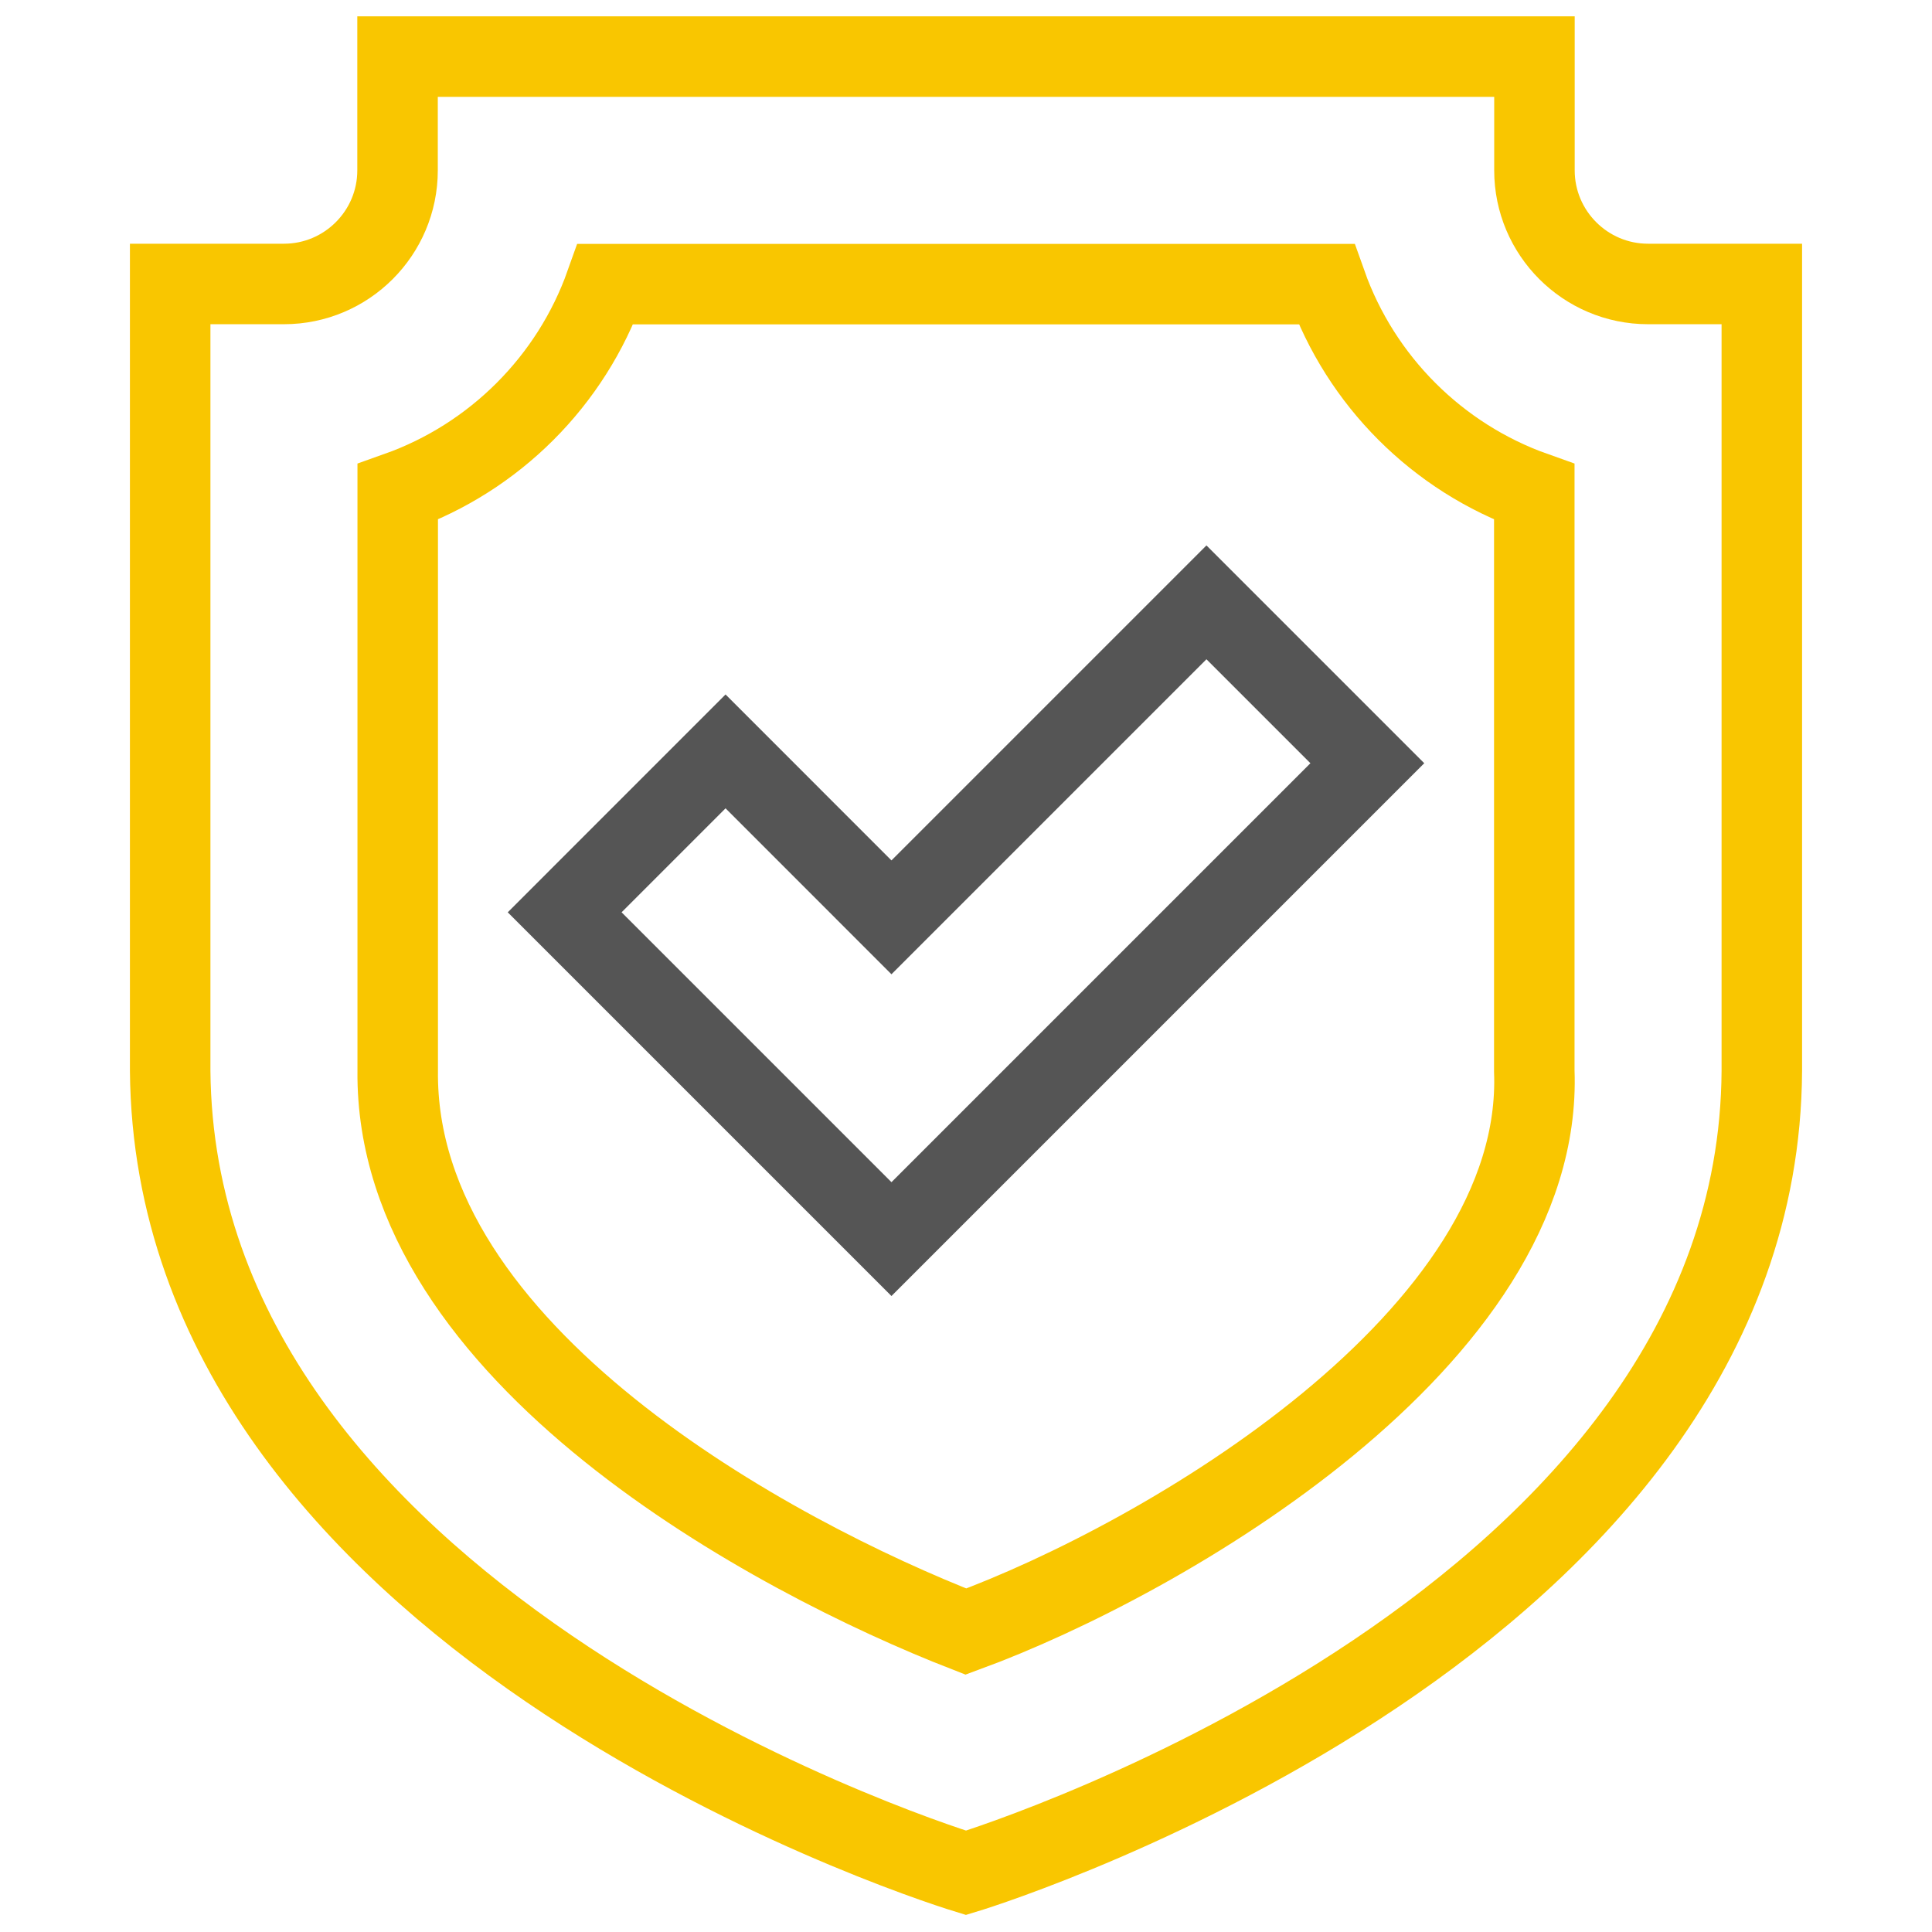 <svg width="48" height="48" viewBox="0 0 48 48" fill="none" xmlns="http://www.w3.org/2000/svg">
<path d="M24 46.53C22.603 46.101 4.343 40.066 4.228 26.605V7.055H7.055C8.611 7.055 9.877 5.789 9.877 4.233V1.406H38.123V4.233C38.123 5.789 39.389 7.055 40.945 7.055H43.772V26.605C43.696 40.239 24.829 46.279 24 46.53Z" stroke="#F9C600" stroke-width="2" stroke-miterlimit="10"/>
<path d="M9.881 12.223V26.605C9.808 33.66 19.274 38.697 23.998 40.536C28.899 38.737 38.372 33.248 38.119 26.605V12.223C35.715 11.37 33.808 9.463 32.955 7.059H15.045C14.192 9.463 12.284 11.37 9.881 12.223Z" stroke="#F9C600" stroke-width="2" stroke-miterlimit="10"/>
<path d="M22.148 30.785L14.029 22.666L18.026 18.668L22.148 22.791L29.974 14.965L33.971 18.962L22.148 30.785Z" stroke="#555555" stroke-width="2" stroke-miterlimit="10"/>
</svg>

